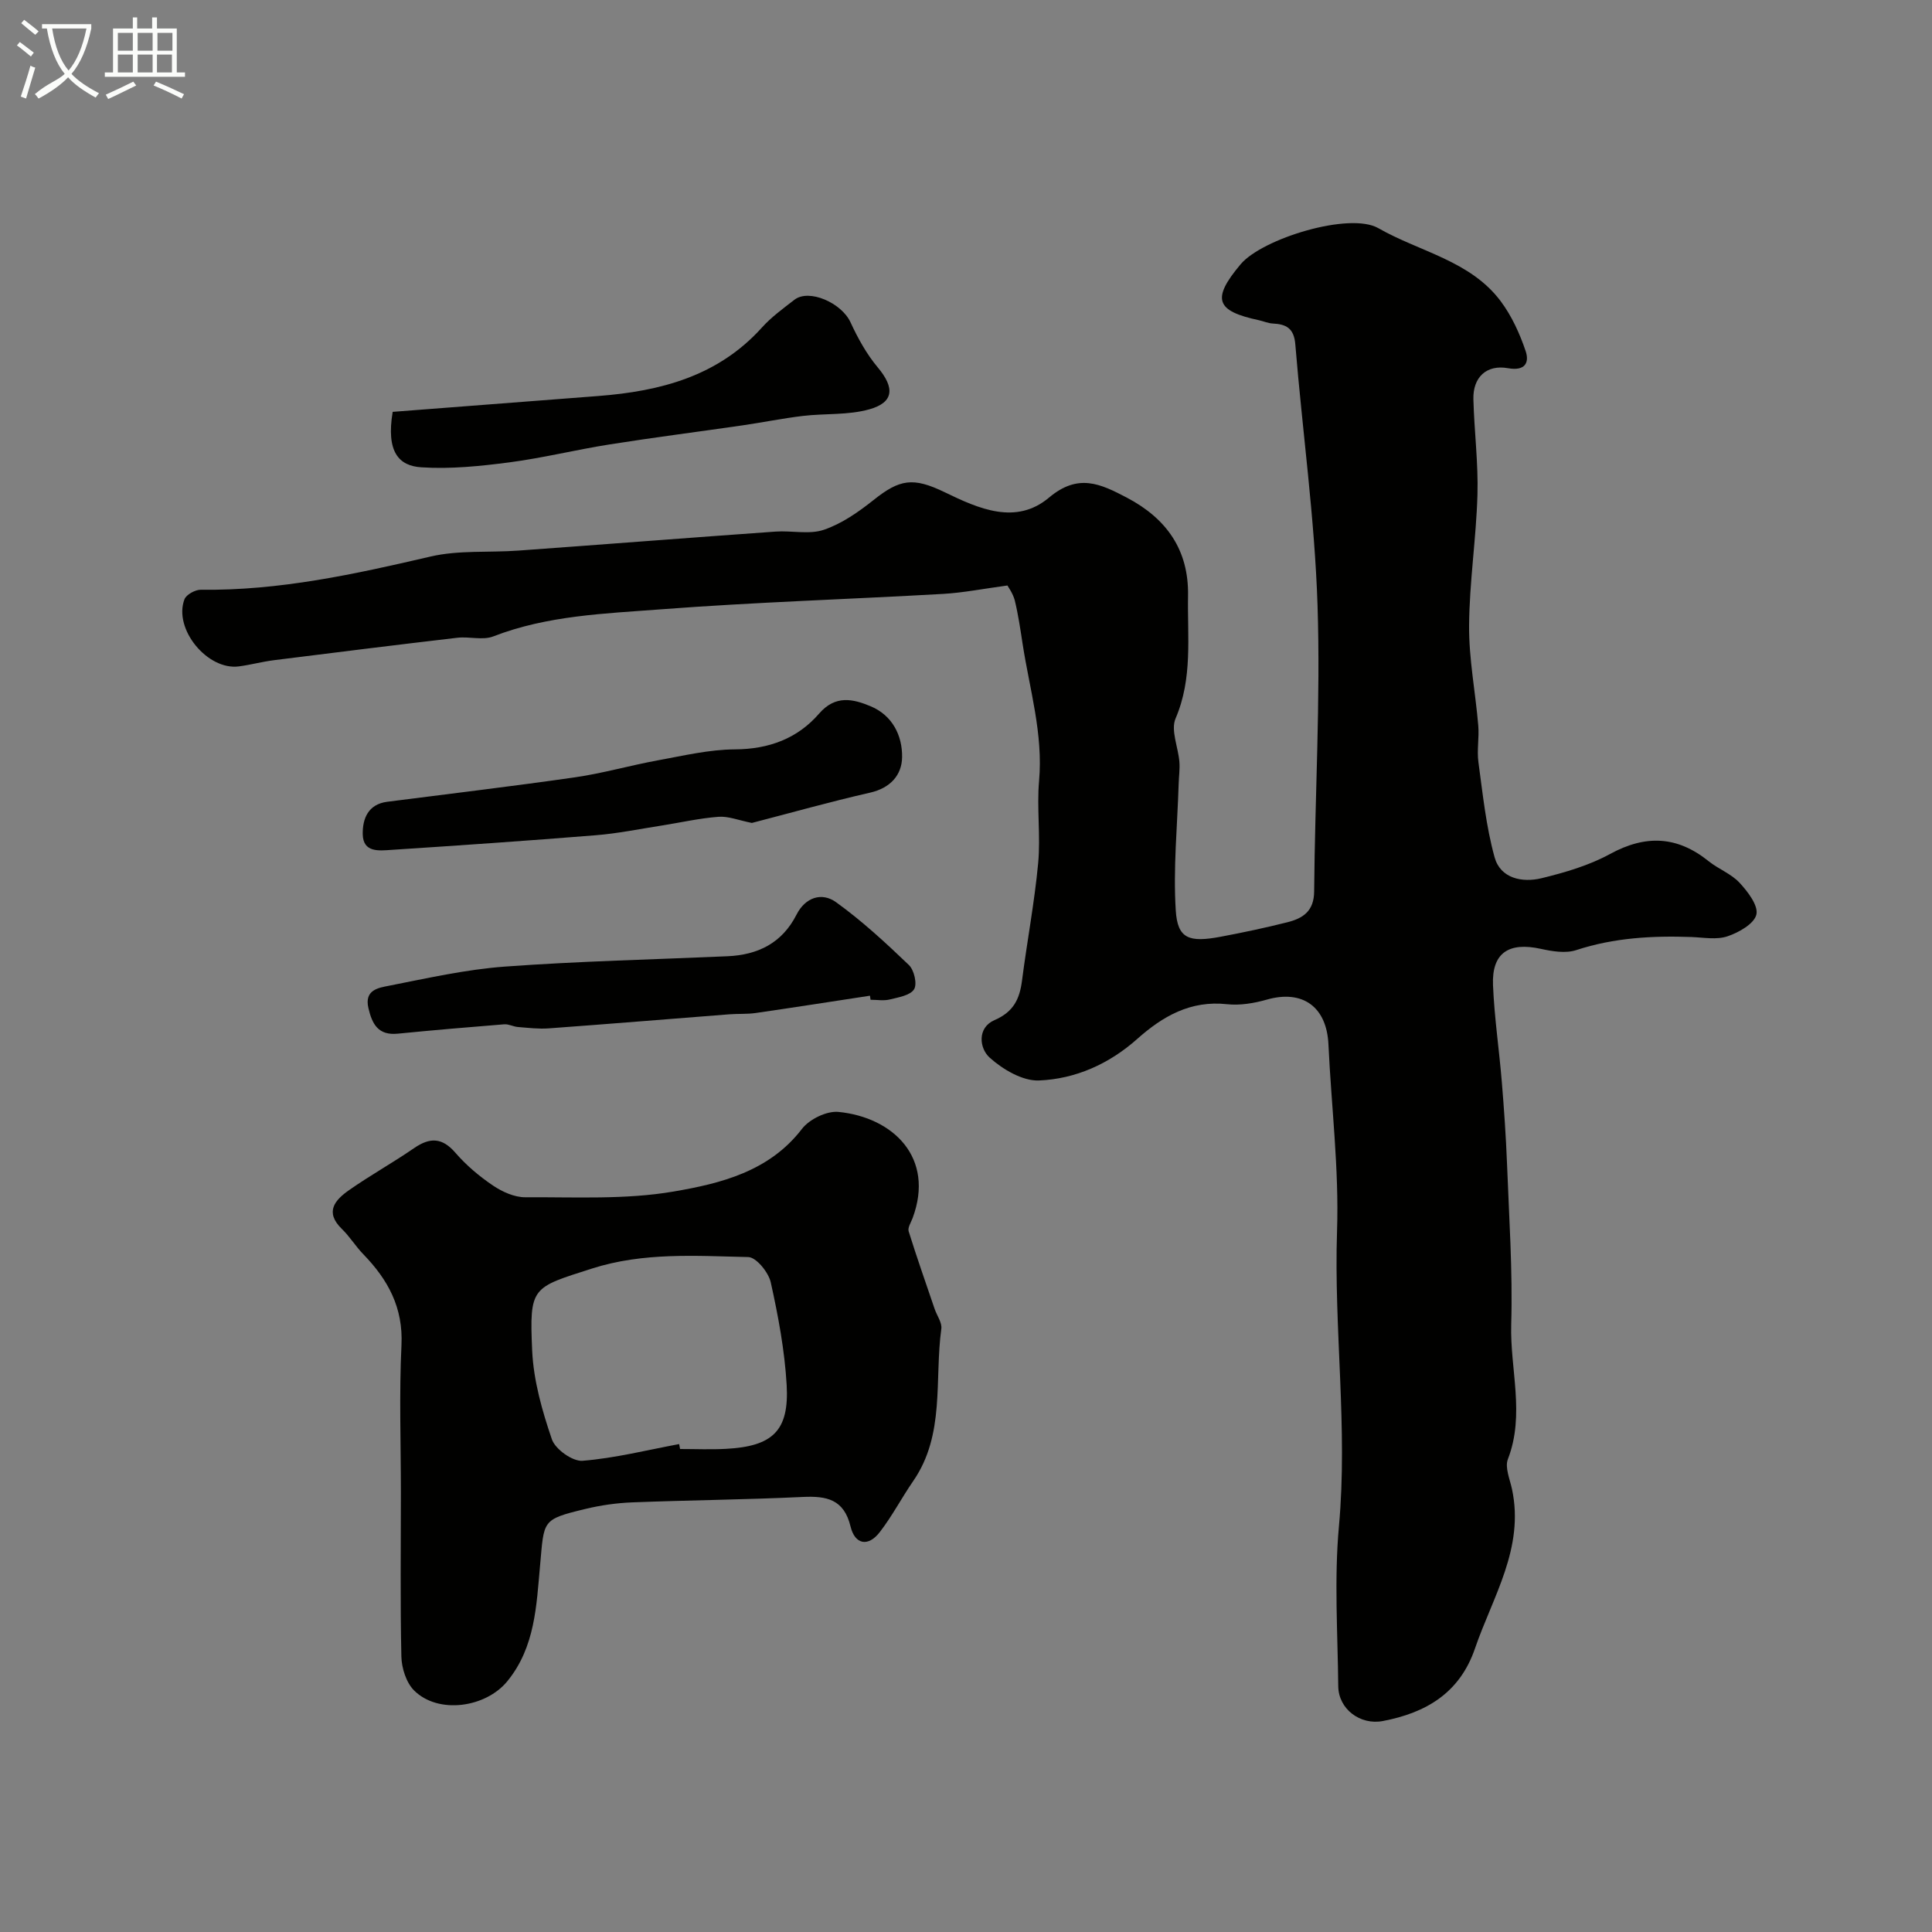 <svg enable-background="new 0 0 400 400" viewBox="0 0 400 400" xmlns="http://www.w3.org/2000/svg"><rect x="0" y="0" width="400" height="400" fill="#808080" stroke="none"/><path d="m6.4 11.7c-1-.8-1.9-1.6-2.9-2.3l.6-.7c.9.7 1.9 1.4 2.9 2.2zm-2.1 8.3c.7-2.1 1.4-4.2 2-6.4.2.1.6.3 1 .4-.7 2.3-1.3 4.4-1.9 6.4zm3-12.8c-1.1-.9-2.1-1.7-2.9-2.4l.6-.7c1 .8 2 1.5 3 2.4zm1.4-1.3v-.9h10.2v.9c-.9 4.2-2.3 7.3-4.1 9.4 1.3 1.4 3.2 2.7 5.7 4-.2.2-.4.5-.7.9-2.5-1.4-4.4-2.7-5.7-4.2-1.4 1.5-3.5 3-6.1 4.4 0 0 0 0-.1-.1-.3-.4-.5-.7-.7-.8 2.7-2.3 4.7-2.8 6.2-4.2-1.8-2.2-3-5.3-3.7-9.4zm9.2 0h-7.1c.6 3.8 1.7 6.7 3.4 8.7 1.7-2 2.9-4.8 3.7-8.7z" fill="#fbfcfa"/><path d="m31.6 3.6h.9v2.3h4.1v9.1h1.7v.9h-16.6v-.9h1.7v-9.1h4.1v-2.3h.9v2.3h3.1v-2.3zm-4 13.3.6.8c-1.9.9-3.8 1.9-5.8 2.8-.2-.3-.3-.6-.5-.9 2-.9 3.9-1.8 5.7-2.7zm-3.2-10.1v3.7h3.1v-3.7zm0 4.5v3.7h3.1v-3.7zm4.1-4.5v3.7h3.1v-3.7zm0 4.5v3.7h3.1v-3.7zm9.1 9.1c-2.1-1.1-4.1-2-5.8-2.7l.5-.8c2.2.9 4.1 1.8 5.8 2.6zm-1.9-13.6h-3.1v3.7h3.1zm-3.2 4.5v3.7h3.1v-3.7z" fill="#fbfcfa"/><g fill="#010100"><path d="m208.58 121.22c-5.05.68-9.16 1.5-13.3 1.74-19.46 1.11-38.96 1.71-58.39 3.19-11.68.89-23.54 1.26-34.76 5.61-2.18.85-4.97-.01-7.44.28-12.68 1.48-25.35 3.06-38.01 4.65-2.42.31-4.8.96-7.22 1.28-6.51.86-13.6-7.76-11.27-13.89.37-.98 2.24-2 3.4-1.98 16.22.21 31.86-3.22 47.53-6.87 5.86-1.37 12.17-.79 18.26-1.24 17.73-1.28 35.45-2.67 53.19-3.93 3.34-.24 6.97.65 9.99-.37 3.71-1.26 7.16-3.67 10.28-6.15 5.43-4.33 8.19-4.81 14.77-1.62 7.06 3.43 14.74 6.84 21.58 1.1 6.04-5.08 10.65-2.85 16.09 0 8.27 4.34 12.86 10.87 12.69 20.32-.15 8.51.99 17.09-2.58 25.41-1.04 2.43.55 5.95.79 8.99.12 1.5-.11 3.03-.15 4.55-.27 8.74-1.15 17.52-.6 26.22.37 5.84 2.73 6.67 9.3 5.43 4.63-.87 9.25-1.85 13.82-3 3.19-.81 5.5-2.27 5.53-6.38.16-19.77 1.34-39.56.7-59.29-.59-18.02-3.13-35.98-4.6-53.98-.27-3.32-1.87-4.18-4.69-4.31-.95-.05-1.88-.47-2.83-.68-8.91-1.9-9.89-4.35-3.8-11.59 4.47-5.31 22.57-10.88 28.51-7.47 8.53 4.89 19.05 6.71 25.34 15.13 2.27 3.04 3.94 6.7 5.16 10.32.8 2.39-.11 4.18-3.66 3.54-4.47-.8-7.28 1.91-7.16 6.43.17 6.6 1.03 13.2.84 19.79-.26 9.04-1.67 18.06-1.73 27.1-.05 6.89 1.32 13.78 1.9 20.68.21 2.51-.31 5.09.03 7.56.9 6.6 1.58 13.31 3.35 19.7 1.21 4.39 5.73 5.31 9.74 4.33 4.86-1.19 9.83-2.64 14.18-5.02 7.36-4.01 13.89-3.73 20.39 1.5 2.03 1.63 4.67 2.6 6.4 4.46 1.7 1.83 3.92 4.72 3.49 6.58-.44 1.91-3.63 3.72-5.97 4.51-2.24.76-4.95.25-7.44.15-8.1-.29-16.07.14-23.89 2.71-2.19.72-4.96.26-7.32-.26-6.67-1.47-10.18.85-9.91 7.51.28 6.71 1.28 13.39 1.83 20.1.46 5.6.85 11.22 1.07 16.83.42 11.1 1.19 22.21.87 33.3-.27 9.28 2.9 18.65-.69 27.92-.66 1.71.42 4.16.86 6.23 2.59 12.21-4 22.24-7.68 32.98-3.15 9.19-10.12 13.3-19.06 15-4.7.9-9.19-2.48-9.24-7.21-.11-11.03-.86-22.14.14-33.09 1.87-20.44-1.07-40.77-.39-61.18.43-12.83-1.18-25.73-1.78-38.6-.36-7.81-5.36-11.39-12.76-9.28-2.63.75-5.55 1.24-8.23.95-7.56-.83-13.32 2.49-18.61 7.2-5.81 5.17-12.77 8.28-20.33 8.59-3.39.14-7.48-2.28-10.2-4.72-2.17-1.94-2.62-6.21.98-7.77 3.96-1.71 5.22-4.38 5.71-8.21 1.04-8.11 2.58-16.16 3.34-24.29.53-5.64-.31-11.41.19-17.05.86-9.72-1.95-18.9-3.4-28.29-.47-3.05-.91-6.11-1.64-9.1-.4-1.47-1.39-2.8-1.51-3.05z"/><path d="m83 309c0-10.16-.37-20.35.12-30.49.38-7.78-2.79-13.57-7.9-18.83-1.59-1.64-2.8-3.65-4.44-5.24-3.64-3.54-1.39-6.02 1.51-8.05 4.37-3.06 9.06-5.66 13.45-8.69 3.28-2.25 5.8-2.21 8.55.97 2.24 2.59 4.95 4.88 7.8 6.8 1.92 1.29 4.42 2.42 6.66 2.41 10.26-.06 20.71.53 30.73-1.19 9.73-1.67 19.78-4.13 26.56-12.97 1.54-2 5.12-3.75 7.56-3.51 11.31 1.12 20.01 9.48 15.34 22-.34.9-1.05 1.98-.81 2.73 1.68 5.39 3.56 10.72 5.38 16.07.47 1.38 1.56 2.83 1.38 4.11-1.45 10.58.83 21.86-5.81 31.5-2.4 3.48-4.37 7.28-6.95 10.61-2.39 3.09-5.13 2.55-6.03-1.17-1.36-5.67-4.97-6.37-9.93-6.13-11.75.56-23.53.66-35.29 1.12-3.26.13-6.55.6-9.72 1.37-9.07 2.19-8.49 2.33-9.34 11.65-.76 8.3-1 16.95-6.8 24.03-4.47 5.45-14.26 6.87-19.28 1.9-1.63-1.62-2.58-4.62-2.64-7.02-.25-11.31-.1-22.65-.1-33.98zm57.61-10.02c.06.34.13.68.19 1.02 3.16 0 6.33.14 9.48-.03 9.7-.51 13.13-3.73 12.59-13.22-.41-7.13-1.74-14.25-3.29-21.24-.46-2.08-3.01-5.22-4.67-5.25-10.82-.24-21.69-1.03-32.35 2.38-12.46 3.99-12.97 3.71-12.38 16.99.28 6.19 2.06 12.45 4.08 18.36.7 2.06 4.28 4.61 6.34 4.45 6.72-.54 13.35-2.22 20.01-3.46z"/><path d="m155.67 170.38c-2.77-.55-4.89-1.43-6.92-1.27-3.98.3-7.92 1.21-11.88 1.83-4.51.7-9.01 1.63-13.55 1.99-14.1 1.14-28.21 2.11-42.32 3.03-2.51.16-5.83.61-5.9-3.25-.05-3.22 1.12-6.2 5.06-6.71 12.96-1.67 25.93-3.2 38.86-5.06 5.77-.83 11.43-2.47 17.18-3.52 5.28-.96 10.62-2.24 15.94-2.27 7.06-.04 12.97-2.24 17.45-7.41 3.39-3.91 7.04-3.03 10.68-1.51 4.47 1.87 6.56 6.03 6.5 10.52-.05 3.72-2.42 6.4-6.63 7.36-8.38 1.91-16.66 4.25-24.47 6.27z"/><path d="m180.12 206.15c-7.88 1.2-15.76 2.44-23.65 3.58-1.79.26-3.64.13-5.46.27-12.45.97-24.9 2-37.36 2.91-2.13.16-4.29-.11-6.43-.28-.95-.08-1.9-.63-2.82-.56-7.35.59-14.7 1.21-22.04 1.94-4.02.4-5.3-1.92-6.08-5.28-.9-3.82 2.12-4.22 4.24-4.64 7.97-1.57 15.98-3.38 24.05-3.97 15.32-1.12 30.7-1.46 46.05-2.14 6.33-.28 11.31-2.74 14.3-8.63 1.81-3.56 5.22-4.7 8.19-2.55 5.37 3.87 10.28 8.41 15.07 13 1.09 1.04 1.75 3.94 1.07 5.02-.79 1.27-3.22 1.66-5.03 2.11-1.26.31-2.65.06-3.98.06-.04-.27-.08-.56-.12-.84z"/><path d="m81.3 85.27c14.4-1.11 28.48-2.19 42.56-3.28 12.85-.99 24.79-4.08 33.88-14.17 1.96-2.18 4.4-3.95 6.74-5.76 3.03-2.34 9.77.66 11.61 4.67 1.52 3.3 3.34 6.6 5.66 9.36 3.48 4.16 3.39 7.2-1.74 8.65-4.36 1.24-9.17.83-13.75 1.37-4.2.5-8.36 1.35-12.55 1.96-9.18 1.33-18.38 2.5-27.54 3.95-6.91 1.09-13.73 2.79-20.66 3.7-6.05.79-12.23 1.43-18.28 1.03-4.67-.29-7.31-3.19-5.93-11.48z"/></g></svg>